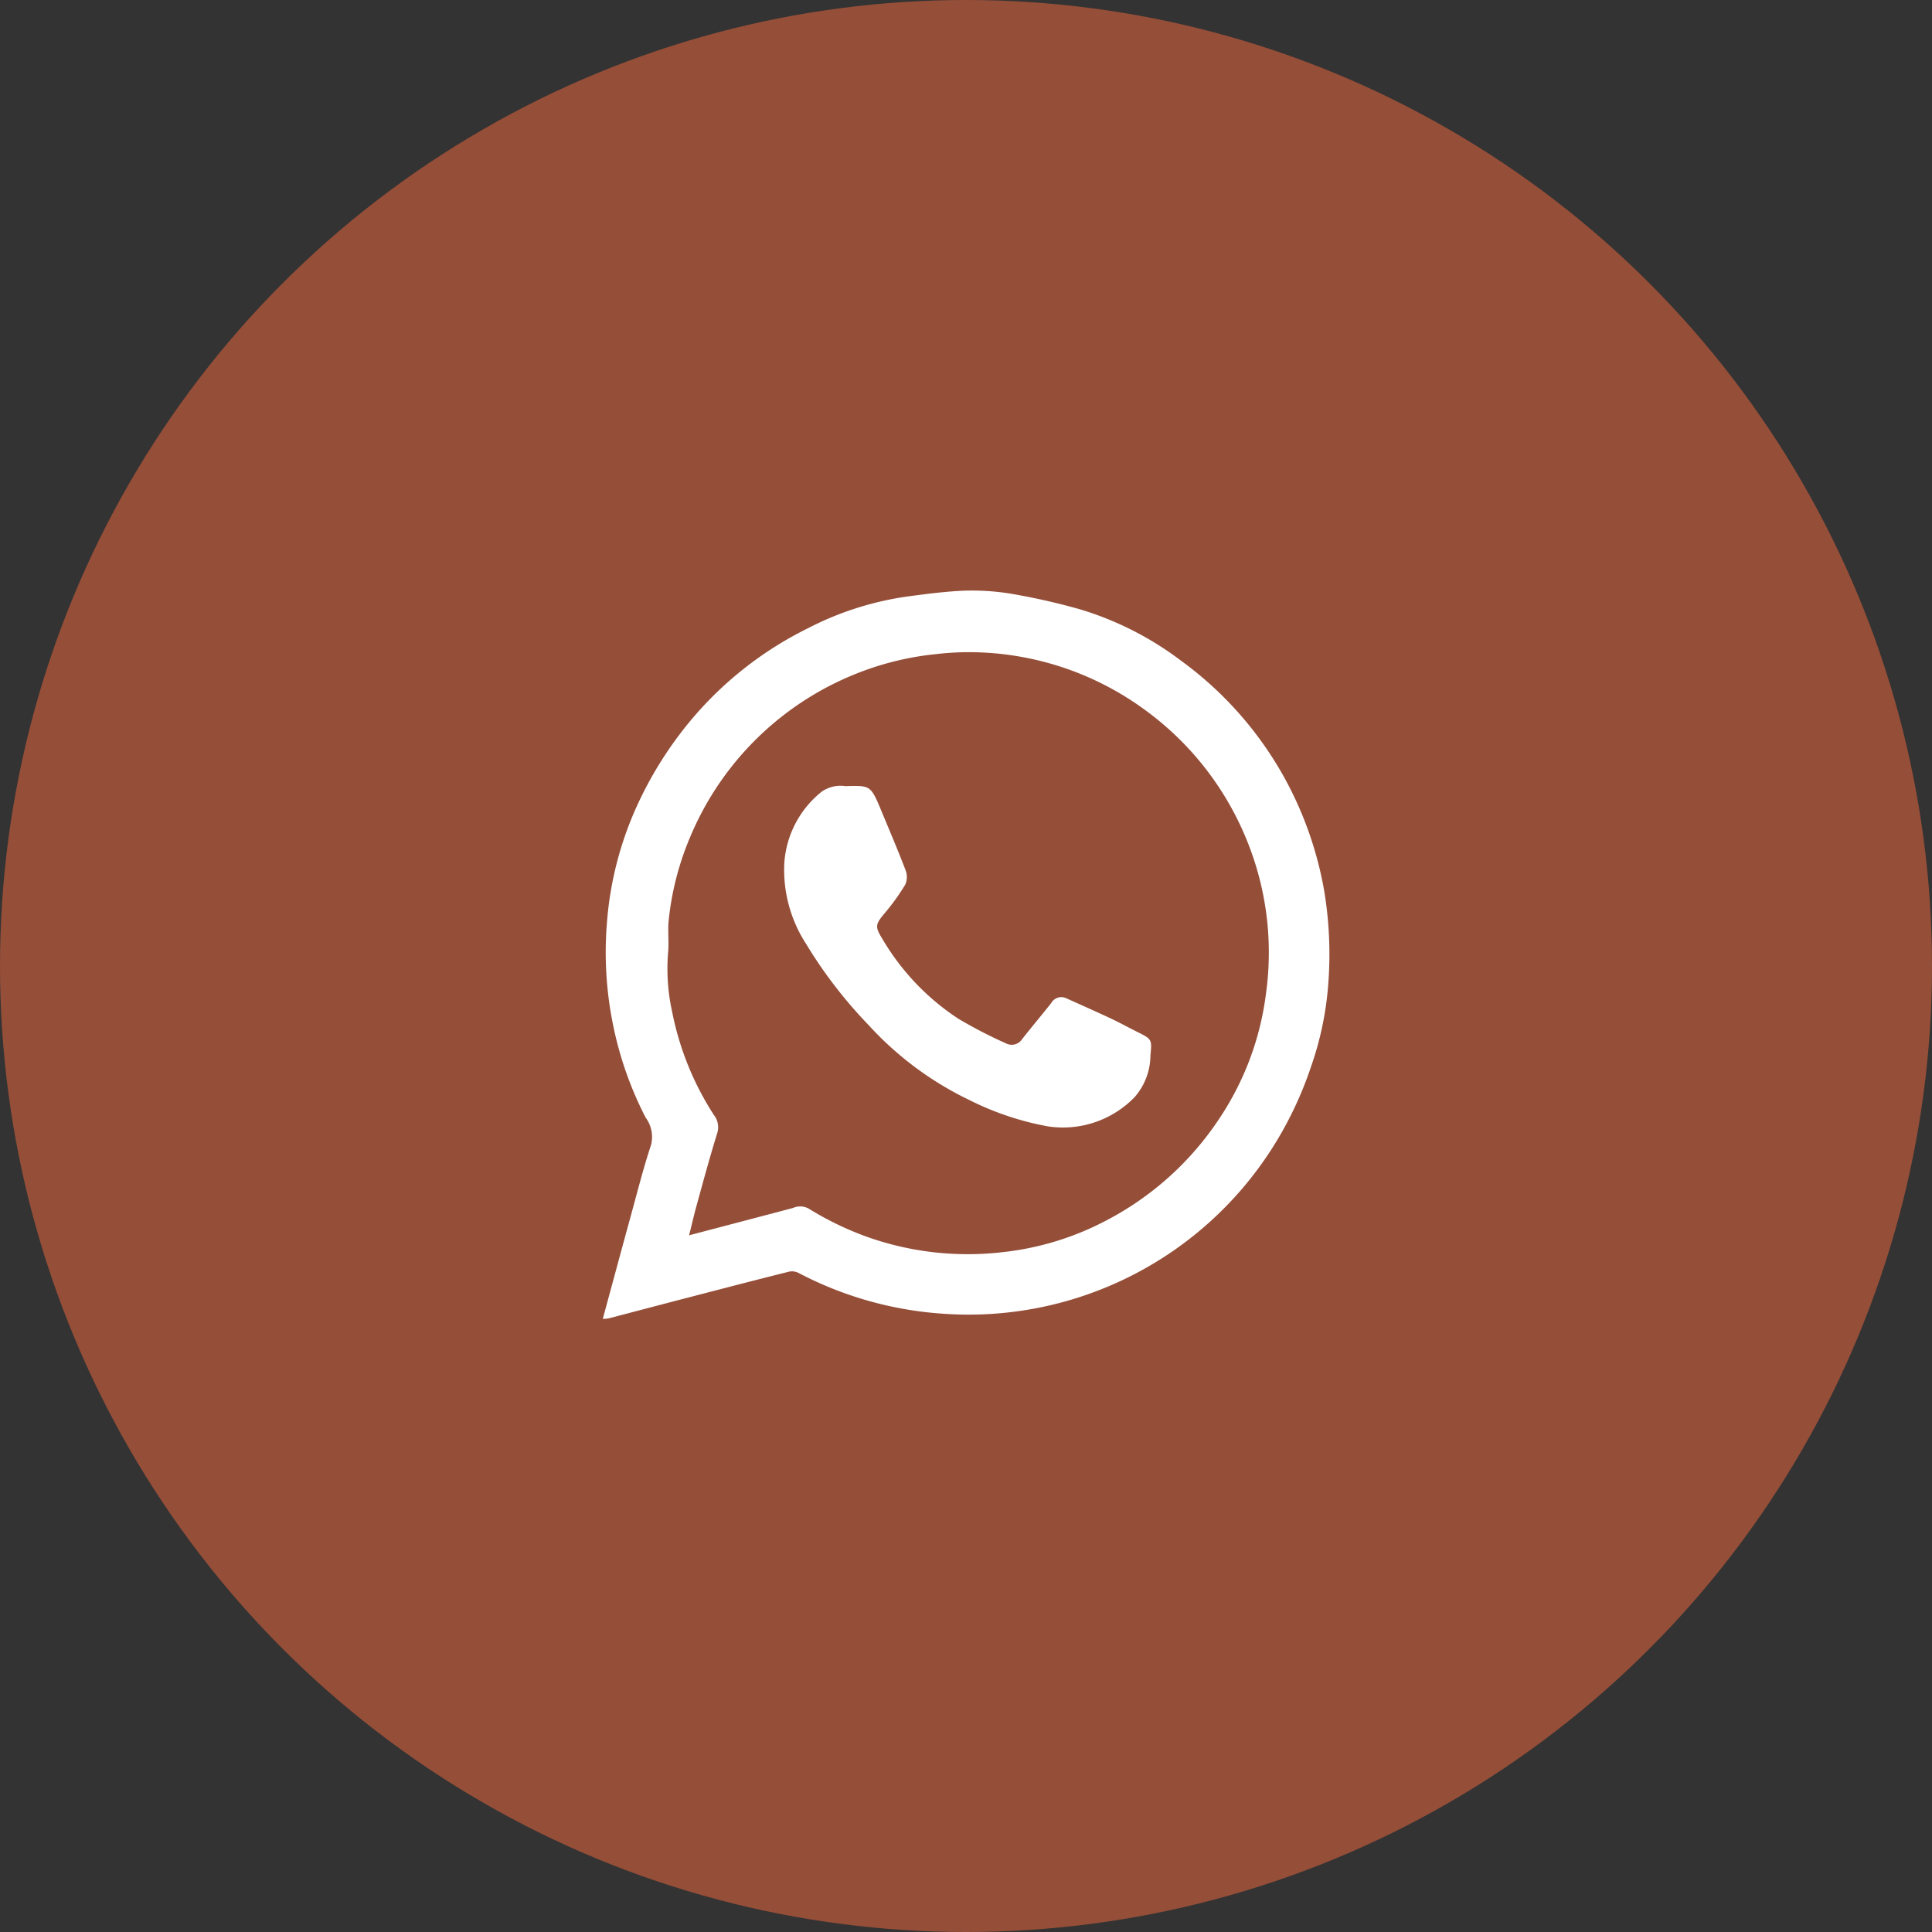 <?xml version="1.0" encoding="UTF-8"?> <svg xmlns="http://www.w3.org/2000/svg" xmlns:xlink="http://www.w3.org/1999/xlink" width="52" height="52" viewBox="0 0 52 52"><rect x="0" y="0" width="52" height="52" fill="#333333" stroke="none"/> <defs> <clipPath id="clip-path"> <rect id="Прямоугольник_88" data-name="Прямоугольник 88" width="19.553" height="19.602" fill="none"></rect> </clipPath> </defs> <g id="Сгруппировать_79" data-name="Сгруппировать 79" transform="translate(-330 -6129)"> <circle id="Эллипс_4" data-name="Эллипс 4" cx="26" cy="26" r="26" transform="translate(330 6129)" fill="#954e38"></circle> <g id="Сгруппировать_78" data-name="Сгруппировать 78" transform="translate(346.224 6144.898)"> <g id="Сгруппировать_77" data-name="Сгруппировать 77" clip-path="url(#clip-path)"> <path id="Контур_67" data-name="Контур 67" d="M0,19.6c.258-.948.505-1.867.757-2.784.174-.632.334-1.27.54-1.891a.876.876,0,0,0-.144-.744,9.561,9.561,0,0,1-.879-2.508A9.738,9.738,0,0,1,.115,8.9,9.244,9.244,0,0,1,.9,5.837,10.18,10.18,0,0,1,2.419,3.43a9.705,9.705,0,0,1,3.1-2.417A8.369,8.369,0,0,1,8.195.157C8.706.09,9.22.02,9.734,0a6.434,6.434,0,0,1,1.281.087A17.664,17.664,0,0,1,12.838.5a8.587,8.587,0,0,1,2.707,1.371,9.689,9.689,0,0,1,2.92,3.386,9.831,9.831,0,0,1,.948,2.8,10.386,10.386,0,0,1,.116,2.494,8.622,8.622,0,0,1-.463,2.25A9.973,9.973,0,0,1,18,15.032,9.691,9.691,0,0,1,9.146,19.46a9.754,9.754,0,0,1-3.87-1.093.4.4,0,0,0-.252-.041c-.9.225-1.795.458-2.691.691-.725.188-1.45.38-2.175.569A1.114,1.114,0,0,1,0,19.6M2.324,17.35c.959-.252,1.878-.492,2.8-.737a.471.471,0,0,1,.42.02,8.3,8.3,0,0,0,1.635.782,8.1,8.1,0,0,0,3.6.387,7.754,7.754,0,0,0,2.784-.857A8.176,8.176,0,0,0,16.6,14.2a7.807,7.807,0,0,0,1.253-3.378,8,8,0,0,0-.466-3.972,8.1,8.1,0,0,0-2.774-3.626,8.023,8.023,0,0,0-4.556-1.566,7.56,7.56,0,0,0-1.092.05,7.918,7.918,0,0,0-2.15.529,8.088,8.088,0,0,0-4.466,4.4,7.773,7.773,0,0,0-.576,2.245c-.028.286.013.579-.016.865a5.392,5.392,0,0,0,.114,1.608A7.914,7.914,0,0,0,2.989,14.11a.535.535,0,0,1,.089.5c-.2.642-.375,1.292-.554,1.941-.07.252-.127.507-.2.795" transform="translate(0 0)" fill="#fff"></path> <path id="Контур_68" data-name="Контур 68" d="M130.014,138.076c.622-.013.649-.021.916.622.227.548.461,1.093.672,1.646a.508.508,0,0,1-.012.388,6.012,6.012,0,0,1-.561.777c-.238.284-.254.354-.062.665a6.511,6.511,0,0,0,2.057,2.166A12.531,12.531,0,0,0,134.3,145a.335.335,0,0,0,.438-.113c.257-.328.526-.646.784-.972a.311.311,0,0,1,.41-.125c.4.181.805.359,1.2.545.234.11.46.236.692.351.4.2.413.2.367.637a1.716,1.716,0,0,1-.428,1.128,2.684,2.684,0,0,1-2.339.783,7.792,7.792,0,0,1-2.091-.7,8.864,8.864,0,0,1-2.736-2.034,12.294,12.294,0,0,1-1.673-2.175,3.662,3.662,0,0,1-.587-2.178,2.688,2.688,0,0,1,1.006-1.92.892.892,0,0,1,.667-.145" transform="translate(-123.451 -132.817)" fill="#fff"></path> </g> </g> </g> </svg> 